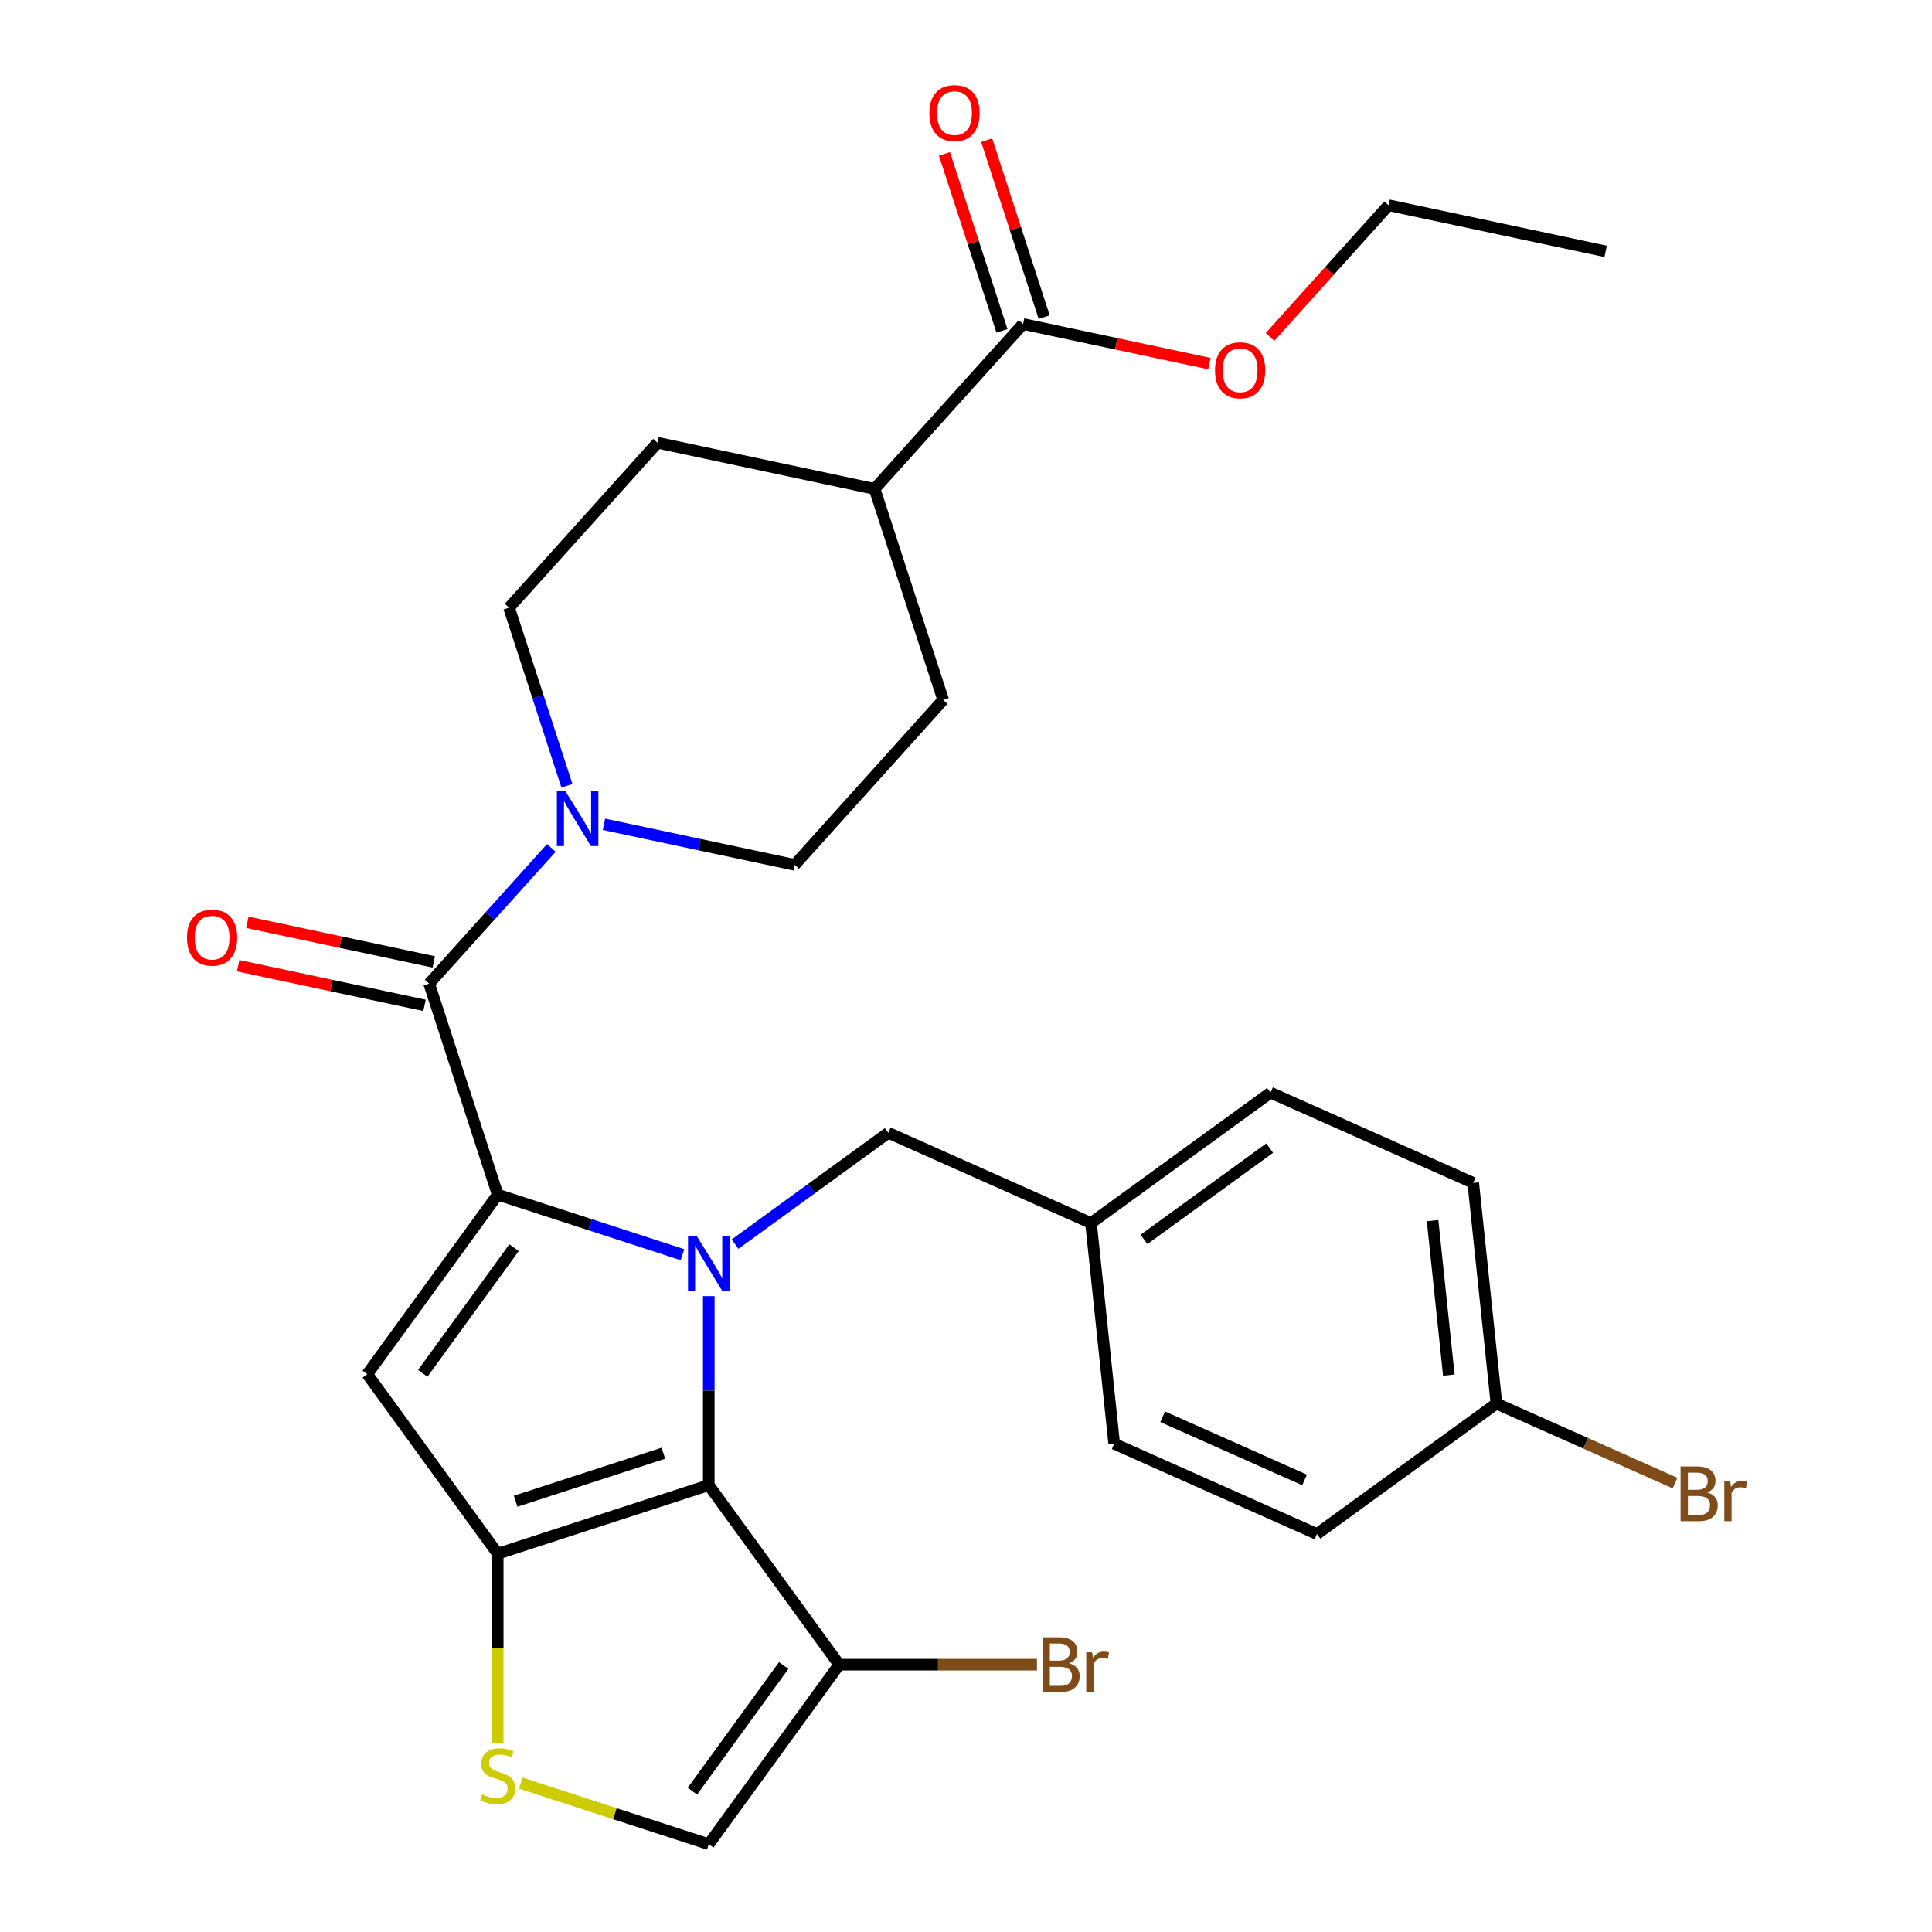 <?xml version='1.0' encoding='iso-8859-1'?>
<svg version='1.1' baseProfile='full'
              xmlns='http://www.w3.org/2000/svg'
                      xmlns:rdkit='http://www.rdkit.org/xml'
                      xmlns:xlink='http://www.w3.org/1999/xlink'
                  xml:space='preserve'
width='1000px' height='1000px' viewBox='0 0 1000 1000'>
<!-- END OF HEADER -->
<rect style='opacity:1.0;fill:#FFFFFF;stroke:none' width='1000' height='1000' x='0' y='0'> </rect>
<path class='bond-0' d='M 263.487,314.534 L 340.341,229.179' style='fill:none;fill-rule:evenodd;stroke:#000000;stroke-width:6px;stroke-linecap:butt;stroke-linejoin:miter;stroke-opacity:1' />
<path class='bond-1' d='M 263.487,314.534 L 278.466,360.635' style='fill:none;fill-rule:evenodd;stroke:#000000;stroke-width:6px;stroke-linecap:butt;stroke-linejoin:miter;stroke-opacity:1' />
<path class='bond-1' d='M 278.466,360.635 L 293.446,406.736' style='fill:none;fill-rule:evenodd;stroke:#0000FF;stroke-width:6px;stroke-linecap:butt;stroke-linejoin:miter;stroke-opacity:1' />
<path class='bond-2' d='M 222.126,509.122 L 253.747,474.004' style='fill:none;fill-rule:evenodd;stroke:#000000;stroke-width:6px;stroke-linecap:butt;stroke-linejoin:miter;stroke-opacity:1' />
<path class='bond-2' d='M 253.747,474.004 L 285.368,438.885' style='fill:none;fill-rule:evenodd;stroke:#0000FF;stroke-width:6px;stroke-linecap:butt;stroke-linejoin:miter;stroke-opacity:1' />
<path class='bond-3' d='M 224.514,497.888 L 176.277,487.635' style='fill:none;fill-rule:evenodd;stroke:#000000;stroke-width:6px;stroke-linecap:butt;stroke-linejoin:miter;stroke-opacity:1' />
<path class='bond-3' d='M 176.277,487.635 L 128.039,477.381' style='fill:none;fill-rule:evenodd;stroke:#FF0000;stroke-width:6px;stroke-linecap:butt;stroke-linejoin:miter;stroke-opacity:1' />
<path class='bond-3' d='M 219.738,520.357 L 171.501,510.104' style='fill:none;fill-rule:evenodd;stroke:#000000;stroke-width:6px;stroke-linecap:butt;stroke-linejoin:miter;stroke-opacity:1' />
<path class='bond-3' d='M 171.501,510.104 L 123.263,499.851' style='fill:none;fill-rule:evenodd;stroke:#FF0000;stroke-width:6px;stroke-linecap:butt;stroke-linejoin:miter;stroke-opacity:1' />
<path class='bond-4' d='M 222.126,509.122 L 257.618,618.357' style='fill:none;fill-rule:evenodd;stroke:#000000;stroke-width:6px;stroke-linecap:butt;stroke-linejoin:miter;stroke-opacity:1' />
<path class='bond-5' d='M 312.591,426.661 L 361.958,437.154' style='fill:none;fill-rule:evenodd;stroke:#0000FF;stroke-width:6px;stroke-linecap:butt;stroke-linejoin:miter;stroke-opacity:1' />
<path class='bond-5' d='M 361.958,437.154 L 411.325,447.648' style='fill:none;fill-rule:evenodd;stroke:#000000;stroke-width:6px;stroke-linecap:butt;stroke-linejoin:miter;stroke-opacity:1' />
<path class='bond-6' d='M 411.325,447.648 L 488.179,362.293' style='fill:none;fill-rule:evenodd;stroke:#000000;stroke-width:6px;stroke-linecap:butt;stroke-linejoin:miter;stroke-opacity:1' />
<path class='bond-7' d='M 366.853,670.88 L 366.853,719.793' style='fill:none;fill-rule:evenodd;stroke:#0000FF;stroke-width:6px;stroke-linecap:butt;stroke-linejoin:miter;stroke-opacity:1' />
<path class='bond-7' d='M 366.853,719.793 L 366.853,768.705' style='fill:none;fill-rule:evenodd;stroke:#000000;stroke-width:6px;stroke-linecap:butt;stroke-linejoin:miter;stroke-opacity:1' />
<path class='bond-8' d='M 353.241,649.426 L 305.43,633.892' style='fill:none;fill-rule:evenodd;stroke:#0000FF;stroke-width:6px;stroke-linecap:butt;stroke-linejoin:miter;stroke-opacity:1' />
<path class='bond-8' d='M 305.43,633.892 L 257.618,618.357' style='fill:none;fill-rule:evenodd;stroke:#000000;stroke-width:6px;stroke-linecap:butt;stroke-linejoin:miter;stroke-opacity:1' />
<path class='bond-9' d='M 380.464,643.96 L 420.118,615.149' style='fill:none;fill-rule:evenodd;stroke:#0000FF;stroke-width:6px;stroke-linecap:butt;stroke-linejoin:miter;stroke-opacity:1' />
<path class='bond-9' d='M 420.118,615.149 L 459.773,586.339' style='fill:none;fill-rule:evenodd;stroke:#000000;stroke-width:6px;stroke-linecap:butt;stroke-linejoin:miter;stroke-opacity:1' />
<path class='bond-10' d='M 190.108,711.277 L 257.618,804.197' style='fill:none;fill-rule:evenodd;stroke:#000000;stroke-width:6px;stroke-linecap:butt;stroke-linejoin:miter;stroke-opacity:1' />
<path class='bond-11' d='M 190.108,711.277 L 257.618,618.357' style='fill:none;fill-rule:evenodd;stroke:#000000;stroke-width:6px;stroke-linecap:butt;stroke-linejoin:miter;stroke-opacity:1' />
<path class='bond-11' d='M 218.818,710.841 L 266.076,645.797' style='fill:none;fill-rule:evenodd;stroke:#000000;stroke-width:6px;stroke-linecap:butt;stroke-linejoin:miter;stroke-opacity:1' />
<path class='bond-12' d='M 257.618,804.197 L 366.853,768.705' style='fill:none;fill-rule:evenodd;stroke:#000000;stroke-width:6px;stroke-linecap:butt;stroke-linejoin:miter;stroke-opacity:1' />
<path class='bond-12' d='M 266.905,777.027 L 343.369,752.182' style='fill:none;fill-rule:evenodd;stroke:#000000;stroke-width:6px;stroke-linecap:butt;stroke-linejoin:miter;stroke-opacity:1' />
<path class='bond-13' d='M 257.618,804.197 L 257.618,853.129' style='fill:none;fill-rule:evenodd;stroke:#000000;stroke-width:6px;stroke-linecap:butt;stroke-linejoin:miter;stroke-opacity:1' />
<path class='bond-13' d='M 257.618,853.129 L 257.618,902.062' style='fill:none;fill-rule:evenodd;stroke:#CCCC00;stroke-width:6px;stroke-linecap:butt;stroke-linejoin:miter;stroke-opacity:1' />
<path class='bond-14' d='M 366.853,768.705 L 434.363,861.625' style='fill:none;fill-rule:evenodd;stroke:#000000;stroke-width:6px;stroke-linecap:butt;stroke-linejoin:miter;stroke-opacity:1' />
<path class='bond-15' d='M 434.363,861.625 L 366.853,954.545' style='fill:none;fill-rule:evenodd;stroke:#000000;stroke-width:6px;stroke-linecap:butt;stroke-linejoin:miter;stroke-opacity:1' />
<path class='bond-15' d='M 405.652,862.061 L 358.395,927.105' style='fill:none;fill-rule:evenodd;stroke:#000000;stroke-width:6px;stroke-linecap:butt;stroke-linejoin:miter;stroke-opacity:1' />
<path class='bond-16' d='M 434.363,861.625 L 485.545,861.625' style='fill:none;fill-rule:evenodd;stroke:#000000;stroke-width:6px;stroke-linecap:butt;stroke-linejoin:miter;stroke-opacity:1' />
<path class='bond-16' d='M 485.545,861.625 L 536.728,861.625' style='fill:none;fill-rule:evenodd;stroke:#7F4C19;stroke-width:6px;stroke-linecap:butt;stroke-linejoin:miter;stroke-opacity:1' />
<path class='bond-17' d='M 366.853,954.545 L 318.211,938.741' style='fill:none;fill-rule:evenodd;stroke:#000000;stroke-width:6px;stroke-linecap:butt;stroke-linejoin:miter;stroke-opacity:1' />
<path class='bond-17' d='M 318.211,938.741 L 269.57,922.936' style='fill:none;fill-rule:evenodd;stroke:#CCCC00;stroke-width:6px;stroke-linecap:butt;stroke-linejoin:miter;stroke-opacity:1' />
<path class='bond-18' d='M 762.545,612.26 L 774.551,726.487' style='fill:none;fill-rule:evenodd;stroke:#000000;stroke-width:6px;stroke-linecap:butt;stroke-linejoin:miter;stroke-opacity:1' />
<path class='bond-18' d='M 741.501,631.795 L 749.905,711.754' style='fill:none;fill-rule:evenodd;stroke:#000000;stroke-width:6px;stroke-linecap:butt;stroke-linejoin:miter;stroke-opacity:1' />
<path class='bond-19' d='M 762.545,612.26 L 657.619,565.544' style='fill:none;fill-rule:evenodd;stroke:#000000;stroke-width:6px;stroke-linecap:butt;stroke-linejoin:miter;stroke-opacity:1' />
<path class='bond-20' d='M 459.773,586.339 L 564.699,633.055' style='fill:none;fill-rule:evenodd;stroke:#000000;stroke-width:6px;stroke-linecap:butt;stroke-linejoin:miter;stroke-opacity:1' />
<path class='bond-21' d='M 774.551,726.487 L 681.631,793.997' style='fill:none;fill-rule:evenodd;stroke:#000000;stroke-width:6px;stroke-linecap:butt;stroke-linejoin:miter;stroke-opacity:1' />
<path class='bond-22' d='M 774.551,726.487 L 820.768,747.064' style='fill:none;fill-rule:evenodd;stroke:#000000;stroke-width:6px;stroke-linecap:butt;stroke-linejoin:miter;stroke-opacity:1' />
<path class='bond-22' d='M 820.768,747.064 L 866.985,767.641' style='fill:none;fill-rule:evenodd;stroke:#7F4C19;stroke-width:6px;stroke-linecap:butt;stroke-linejoin:miter;stroke-opacity:1' />
<path class='bond-23' d='M 681.631,793.997 L 576.705,747.281' style='fill:none;fill-rule:evenodd;stroke:#000000;stroke-width:6px;stroke-linecap:butt;stroke-linejoin:miter;stroke-opacity:1' />
<path class='bond-23' d='M 675.235,766.005 L 601.787,733.303' style='fill:none;fill-rule:evenodd;stroke:#000000;stroke-width:6px;stroke-linecap:butt;stroke-linejoin:miter;stroke-opacity:1' />
<path class='bond-24' d='M 576.705,747.281 L 564.699,633.055' style='fill:none;fill-rule:evenodd;stroke:#000000;stroke-width:6px;stroke-linecap:butt;stroke-linejoin:miter;stroke-opacity:1' />
<path class='bond-25' d='M 564.699,633.055 L 657.619,565.544' style='fill:none;fill-rule:evenodd;stroke:#000000;stroke-width:6px;stroke-linecap:butt;stroke-linejoin:miter;stroke-opacity:1' />
<path class='bond-25' d='M 592.139,641.512 L 657.183,594.255' style='fill:none;fill-rule:evenodd;stroke:#000000;stroke-width:6px;stroke-linecap:butt;stroke-linejoin:miter;stroke-opacity:1' />
<path class='bond-26' d='M 488.179,362.293 L 452.686,253.059' style='fill:none;fill-rule:evenodd;stroke:#000000;stroke-width:6px;stroke-linecap:butt;stroke-linejoin:miter;stroke-opacity:1' />
<path class='bond-27' d='M 452.686,253.059 L 340.341,229.179' style='fill:none;fill-rule:evenodd;stroke:#000000;stroke-width:6px;stroke-linecap:butt;stroke-linejoin:miter;stroke-opacity:1' />
<path class='bond-28' d='M 452.686,253.059 L 529.54,167.704' style='fill:none;fill-rule:evenodd;stroke:#000000;stroke-width:6px;stroke-linecap:butt;stroke-linejoin:miter;stroke-opacity:1' />
<path class='bond-29' d='M 529.54,167.704 L 577.777,177.958' style='fill:none;fill-rule:evenodd;stroke:#000000;stroke-width:6px;stroke-linecap:butt;stroke-linejoin:miter;stroke-opacity:1' />
<path class='bond-29' d='M 577.777,177.958 L 626.014,188.211' style='fill:none;fill-rule:evenodd;stroke:#FF0000;stroke-width:6px;stroke-linecap:butt;stroke-linejoin:miter;stroke-opacity:1' />
<path class='bond-30' d='M 540.463,164.155 L 525.582,118.354' style='fill:none;fill-rule:evenodd;stroke:#000000;stroke-width:6px;stroke-linecap:butt;stroke-linejoin:miter;stroke-opacity:1' />
<path class='bond-30' d='M 525.582,118.354 L 510.7,72.552' style='fill:none;fill-rule:evenodd;stroke:#FF0000;stroke-width:6px;stroke-linecap:butt;stroke-linejoin:miter;stroke-opacity:1' />
<path class='bond-30' d='M 518.617,171.254 L 503.735,125.452' style='fill:none;fill-rule:evenodd;stroke:#000000;stroke-width:6px;stroke-linecap:butt;stroke-linejoin:miter;stroke-opacity:1' />
<path class='bond-30' d='M 503.735,125.452 L 488.853,79.651' style='fill:none;fill-rule:evenodd;stroke:#FF0000;stroke-width:6px;stroke-linecap:butt;stroke-linejoin:miter;stroke-opacity:1' />
<path class='bond-31' d='M 657.365,174.393 L 688.052,140.311' style='fill:none;fill-rule:evenodd;stroke:#FF0000;stroke-width:6px;stroke-linecap:butt;stroke-linejoin:miter;stroke-opacity:1' />
<path class='bond-31' d='M 688.052,140.311 L 718.739,106.23' style='fill:none;fill-rule:evenodd;stroke:#000000;stroke-width:6px;stroke-linecap:butt;stroke-linejoin:miter;stroke-opacity:1' />
<path class='bond-32' d='M 718.739,106.23 L 831.085,130.11' style='fill:none;fill-rule:evenodd;stroke:#000000;stroke-width:6px;stroke-linecap:butt;stroke-linejoin:miter;stroke-opacity:1' />
<path  class='atom-2' d='M 292.719 409.608
L 301.999 424.608
Q 302.919 426.088, 304.399 428.768
Q 305.879 431.448, 305.959 431.608
L 305.959 409.608
L 309.719 409.608
L 309.719 437.928
L 305.839 437.928
L 295.879 421.528
Q 294.719 419.608, 293.479 417.408
Q 292.279 415.208, 291.919 414.528
L 291.919 437.928
L 288.239 437.928
L 288.239 409.608
L 292.719 409.608
' fill='#0000FF'/>
<path  class='atom-3' d='M 96.78 485.323
Q 96.78 478.523, 100.14 474.723
Q 103.5 470.923, 109.78 470.923
Q 116.06 470.923, 119.42 474.723
Q 122.78 478.523, 122.78 485.323
Q 122.78 492.203, 119.38 496.123
Q 115.98 500.003, 109.78 500.003
Q 103.54 500.003, 100.14 496.123
Q 96.78 492.243, 96.78 485.323
M 109.78 496.803
Q 114.1 496.803, 116.42 493.923
Q 118.78 491.003, 118.78 485.323
Q 118.78 479.763, 116.42 476.963
Q 114.1 474.123, 109.78 474.123
Q 105.46 474.123, 103.1 476.923
Q 100.78 479.723, 100.78 485.323
Q 100.78 491.043, 103.1 493.923
Q 105.46 496.803, 109.78 496.803
' fill='#FF0000'/>
<path  class='atom-5' d='M 360.593 639.689
L 369.873 654.689
Q 370.793 656.169, 372.273 658.849
Q 373.753 661.529, 373.833 661.689
L 373.833 639.689
L 377.593 639.689
L 377.593 668.009
L 373.713 668.009
L 363.753 651.609
Q 362.593 649.689, 361.353 647.489
Q 360.153 645.289, 359.793 644.609
L 359.793 668.009
L 356.113 668.009
L 356.113 639.689
L 360.593 639.689
' fill='#0000FF'/>
<path  class='atom-12' d='M 249.618 928.773
Q 249.938 928.893, 251.258 929.453
Q 252.578 930.013, 254.018 930.373
Q 255.498 930.693, 256.938 930.693
Q 259.618 930.693, 261.178 929.413
Q 262.738 928.093, 262.738 925.813
Q 262.738 924.253, 261.938 923.293
Q 261.178 922.333, 259.978 921.813
Q 258.778 921.293, 256.778 920.693
Q 254.258 919.933, 252.738 919.213
Q 251.258 918.493, 250.178 916.973
Q 249.138 915.453, 249.138 912.893
Q 249.138 909.333, 251.538 907.133
Q 253.978 904.933, 258.778 904.933
Q 262.058 904.933, 265.778 906.493
L 264.858 909.573
Q 261.458 908.173, 258.898 908.173
Q 256.138 908.173, 254.618 909.333
Q 253.098 910.453, 253.138 912.413
Q 253.138 913.933, 253.898 914.853
Q 254.698 915.773, 255.818 916.293
Q 256.978 916.813, 258.898 917.413
Q 261.458 918.213, 262.978 919.013
Q 264.498 919.813, 265.578 921.453
Q 266.698 923.053, 266.698 925.813
Q 266.698 929.733, 264.058 931.853
Q 261.458 933.933, 257.098 933.933
Q 254.578 933.933, 252.658 933.373
Q 250.778 932.853, 248.538 931.933
L 249.618 928.773
' fill='#CCCC00'/>
<path  class='atom-18' d='M 553.359 860.905
Q 556.079 861.665, 557.439 863.345
Q 558.839 864.985, 558.839 867.425
Q 558.839 871.345, 556.319 873.585
Q 553.839 875.785, 549.119 875.785
L 539.599 875.785
L 539.599 847.465
L 547.959 847.465
Q 552.799 847.465, 555.239 849.425
Q 557.679 851.385, 557.679 854.985
Q 557.679 859.265, 553.359 860.905
M 543.399 850.665
L 543.399 859.545
L 547.959 859.545
Q 550.759 859.545, 552.199 858.425
Q 553.679 857.265, 553.679 854.985
Q 553.679 850.665, 547.959 850.665
L 543.399 850.665
M 549.119 872.585
Q 551.879 872.585, 553.359 871.265
Q 554.839 869.945, 554.839 867.425
Q 554.839 865.105, 553.199 863.945
Q 551.599 862.745, 548.519 862.745
L 543.399 862.745
L 543.399 872.585
L 549.119 872.585
' fill='#7F4C19'/>
<path  class='atom-18' d='M 565.279 855.225
L 565.719 858.065
Q 567.879 854.865, 571.399 854.865
Q 572.519 854.865, 574.039 855.265
L 573.439 858.625
Q 571.719 858.225, 570.759 858.225
Q 569.079 858.225, 567.959 858.905
Q 566.879 859.545, 565.999 861.105
L 565.999 875.785
L 562.239 875.785
L 562.239 855.225
L 565.279 855.225
' fill='#7F4C19'/>
<path  class='atom-21' d='M 883.617 772.483
Q 886.337 773.243, 887.697 774.923
Q 889.097 776.563, 889.097 779.003
Q 889.097 782.923, 886.577 785.163
Q 884.097 787.363, 879.377 787.363
L 869.857 787.363
L 869.857 759.043
L 878.217 759.043
Q 883.057 759.043, 885.497 761.003
Q 887.937 762.963, 887.937 766.563
Q 887.937 770.843, 883.617 772.483
M 873.657 762.243
L 873.657 771.123
L 878.217 771.123
Q 881.017 771.123, 882.457 770.003
Q 883.937 768.843, 883.937 766.563
Q 883.937 762.243, 878.217 762.243
L 873.657 762.243
M 879.377 784.163
Q 882.137 784.163, 883.617 782.843
Q 885.097 781.523, 885.097 779.003
Q 885.097 776.683, 883.457 775.523
Q 881.857 774.323, 878.777 774.323
L 873.657 774.323
L 873.657 784.163
L 879.377 784.163
' fill='#7F4C19'/>
<path  class='atom-21' d='M 895.537 766.803
L 895.977 769.643
Q 898.137 766.443, 901.657 766.443
Q 902.777 766.443, 904.297 766.843
L 903.697 770.203
Q 901.977 769.803, 901.017 769.803
Q 899.337 769.803, 898.217 770.483
Q 897.137 771.123, 896.257 772.683
L 896.257 787.363
L 892.497 787.363
L 892.497 766.803
L 895.537 766.803
' fill='#7F4C19'/>
<path  class='atom-26' d='M 628.886 191.664
Q 628.886 184.864, 632.246 181.064
Q 635.606 177.264, 641.886 177.264
Q 648.166 177.264, 651.526 181.064
Q 654.886 184.864, 654.886 191.664
Q 654.886 198.544, 651.486 202.464
Q 648.086 206.344, 641.886 206.344
Q 635.646 206.344, 632.246 202.464
Q 628.886 198.584, 628.886 191.664
M 641.886 203.144
Q 646.206 203.144, 648.526 200.264
Q 650.886 197.344, 650.886 191.664
Q 650.886 186.104, 648.526 183.304
Q 646.206 180.464, 641.886 180.464
Q 637.566 180.464, 635.206 183.264
Q 632.886 186.064, 632.886 191.664
Q 632.886 197.384, 635.206 200.264
Q 637.566 203.144, 641.886 203.144
' fill='#FF0000'/>
<path  class='atom-27' d='M 481.048 58.55
Q 481.048 51.75, 484.408 47.95
Q 487.768 44.15, 494.048 44.15
Q 500.328 44.15, 503.688 47.95
Q 507.048 51.75, 507.048 58.55
Q 507.048 65.43, 503.648 69.35
Q 500.248 73.23, 494.048 73.23
Q 487.808 73.23, 484.408 69.35
Q 481.048 65.47, 481.048 58.55
M 494.048 70.03
Q 498.368 70.03, 500.688 67.15
Q 503.048 64.23, 503.048 58.55
Q 503.048 52.99, 500.688 50.19
Q 498.368 47.35, 494.048 47.35
Q 489.728 47.35, 487.368 50.15
Q 485.048 52.95, 485.048 58.55
Q 485.048 64.27, 487.368 67.15
Q 489.728 70.03, 494.048 70.03
' fill='#FF0000'/>
</svg>
